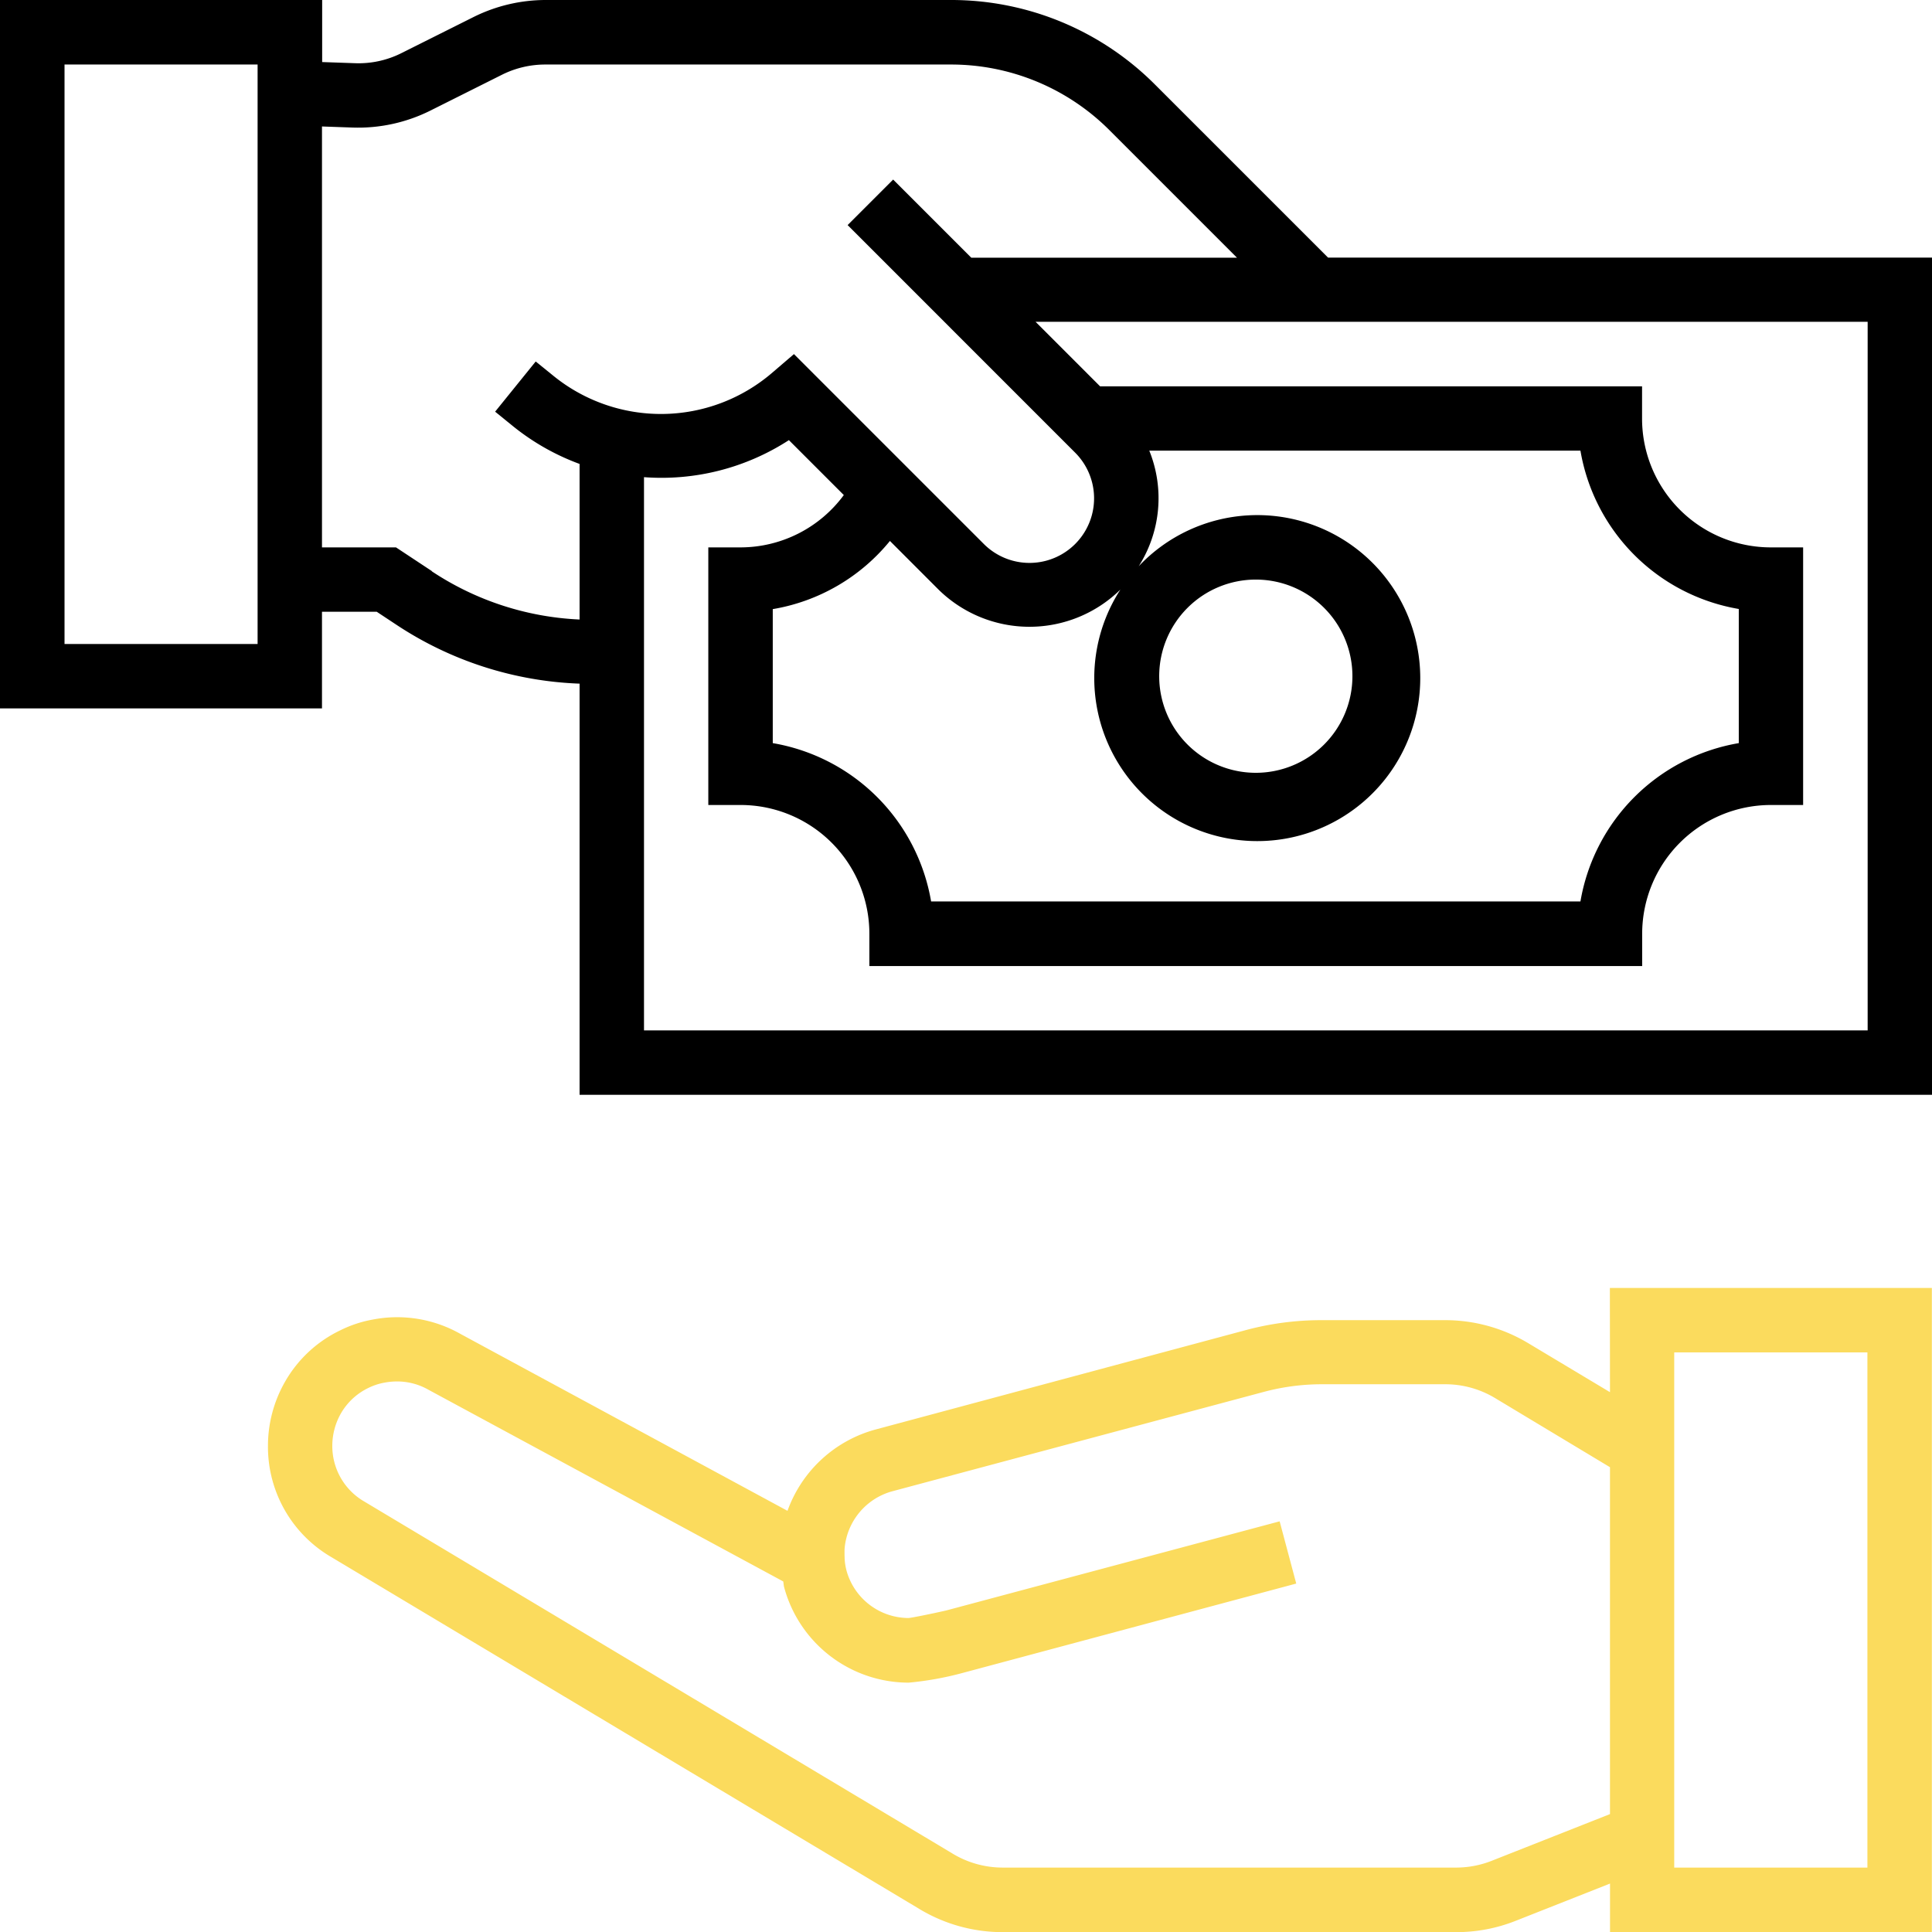 <?xml version="1.0" encoding="UTF-8"?> <svg xmlns="http://www.w3.org/2000/svg" width="53.895" height="53.895" viewBox="0 0 53.895 53.895"><g id="pay" transform="translate(0 0)"><path id="Path_430" data-name="Path 430" d="M104.021,322.907l-2.288-1.371a4.5,4.5,0,0,0-2.308-.638H95.982a8.125,8.125,0,0,0-2.088.269l-10.374,2.785a3.617,3.617,0,0,0-2.443,2.265l-9.125-4.936a3.575,3.575,0,0,0-2.442-.4,3.369,3.369,0,0,0-.908.3,3.532,3.532,0,0,0-1.543,1.437,3.6,3.6,0,0,0-.475,1.787,3.56,3.56,0,0,0,1.775,3.107l16.353,9.785a4.491,4.491,0,0,0,2.364.673H99.735a4.478,4.478,0,0,0,1.651-.314l2.636-1.041v1.355H113V320h-8.982Zm-3.3,13.073a2.7,2.7,0,0,1-.988.189H87.079a2.7,2.7,0,0,1-1.431-.411l-16.376-9.8a1.787,1.787,0,0,1-.893-1.56,1.825,1.825,0,0,1,.241-.9,1.766,1.766,0,0,1,.771-.712,1.7,1.7,0,0,1,.449-.146,1.89,1.89,0,0,1,.344-.032,1.761,1.761,0,0,1,.88.233l9.894,5.346c.011.055.011.109.026.164a3.6,3.6,0,0,0,3.473,2.659,8.826,8.826,0,0,0,1.48-.264l9.332-2.5-.463-1.736-9.3,2.486c-.41.094-.938.2-1.047.211a1.8,1.8,0,0,1-1.736-1.323,1.641,1.641,0,0,1-.052-.332s-.007-.218,0-.294a1.816,1.816,0,0,1,1.321-1.584l10.369-2.774a6.277,6.277,0,0,1,1.623-.214h3.443a2.694,2.694,0,0,1,1.384.383L104.021,325v9.677Zm5.092-14.183h5.389v14.372h-5.389Zm0,0" transform="translate(-59.109 -284.071)" fill="#fbdb5d"></path><path id="Path_431" data-name="Path 431" d="M37.047,7.186,32.229,2.368A8.028,8.028,0,0,0,26.513,0H15.22a4.522,4.522,0,0,0-2.008.474L11.2,1.481a2.662,2.662,0,0,1-1.3.282l-.913-.032V0H0V19.761H8.982V17.066H10.51l.543.359a9.9,9.9,0,0,0,5.115,1.646V30.54H53.895V7.186ZM7.186,17.965H1.8V1.8H7.186Zm4.861-2.034-1-.661H8.982V3.528l.847.03A4.509,4.509,0,0,0,12,3.088l2.011-1.007A2.7,2.7,0,0,1,15.22,1.8H26.513a6.245,6.245,0,0,1,4.446,1.841l3.548,3.548H27.095l-2.18-2.18-1.27,1.27,6.345,6.346a1.8,1.8,0,0,1-2.542,2.553l-5.3-5.3-.629.539a4.761,4.761,0,0,1-6.054.089l-.521-.422-1.132,1.4.526.427a6.548,6.548,0,0,0,1.83,1.031v4.34a8.1,8.1,0,0,1-4.121-1.344Zm12.778-.841,1.355,1.356a3.619,3.619,0,0,0,5.075,0,4.547,4.547,0,1,0,.511-.651,3.533,3.533,0,0,0,.294-3.224H44.088a5.4,5.4,0,0,0,4.417,4.417v3.742a5.4,5.4,0,0,0-4.417,4.417H25.974a5.4,5.4,0,0,0-4.417-4.417V16.992a5.362,5.362,0,0,0,3.267-1.9Zm7.512,3.773a2.695,2.695,0,1,1,2.695,2.695A2.695,2.695,0,0,1,32.337,18.863ZM52.1,28.744H17.965V13.311a6.531,6.531,0,0,0,4.042-1.033l1.532,1.532a3.584,3.584,0,0,1-2.88,1.46h-.9v7.186h.9a3.593,3.593,0,0,1,3.593,3.593v.9H45.81v-.9A3.593,3.593,0,0,1,49.4,22.456h.9V15.27h-.9a3.593,3.593,0,0,1-3.593-3.593v-.9H30.688l-1.8-1.8H52.1Zm0,0" transform="translate(0 0)"></path></g></svg> 